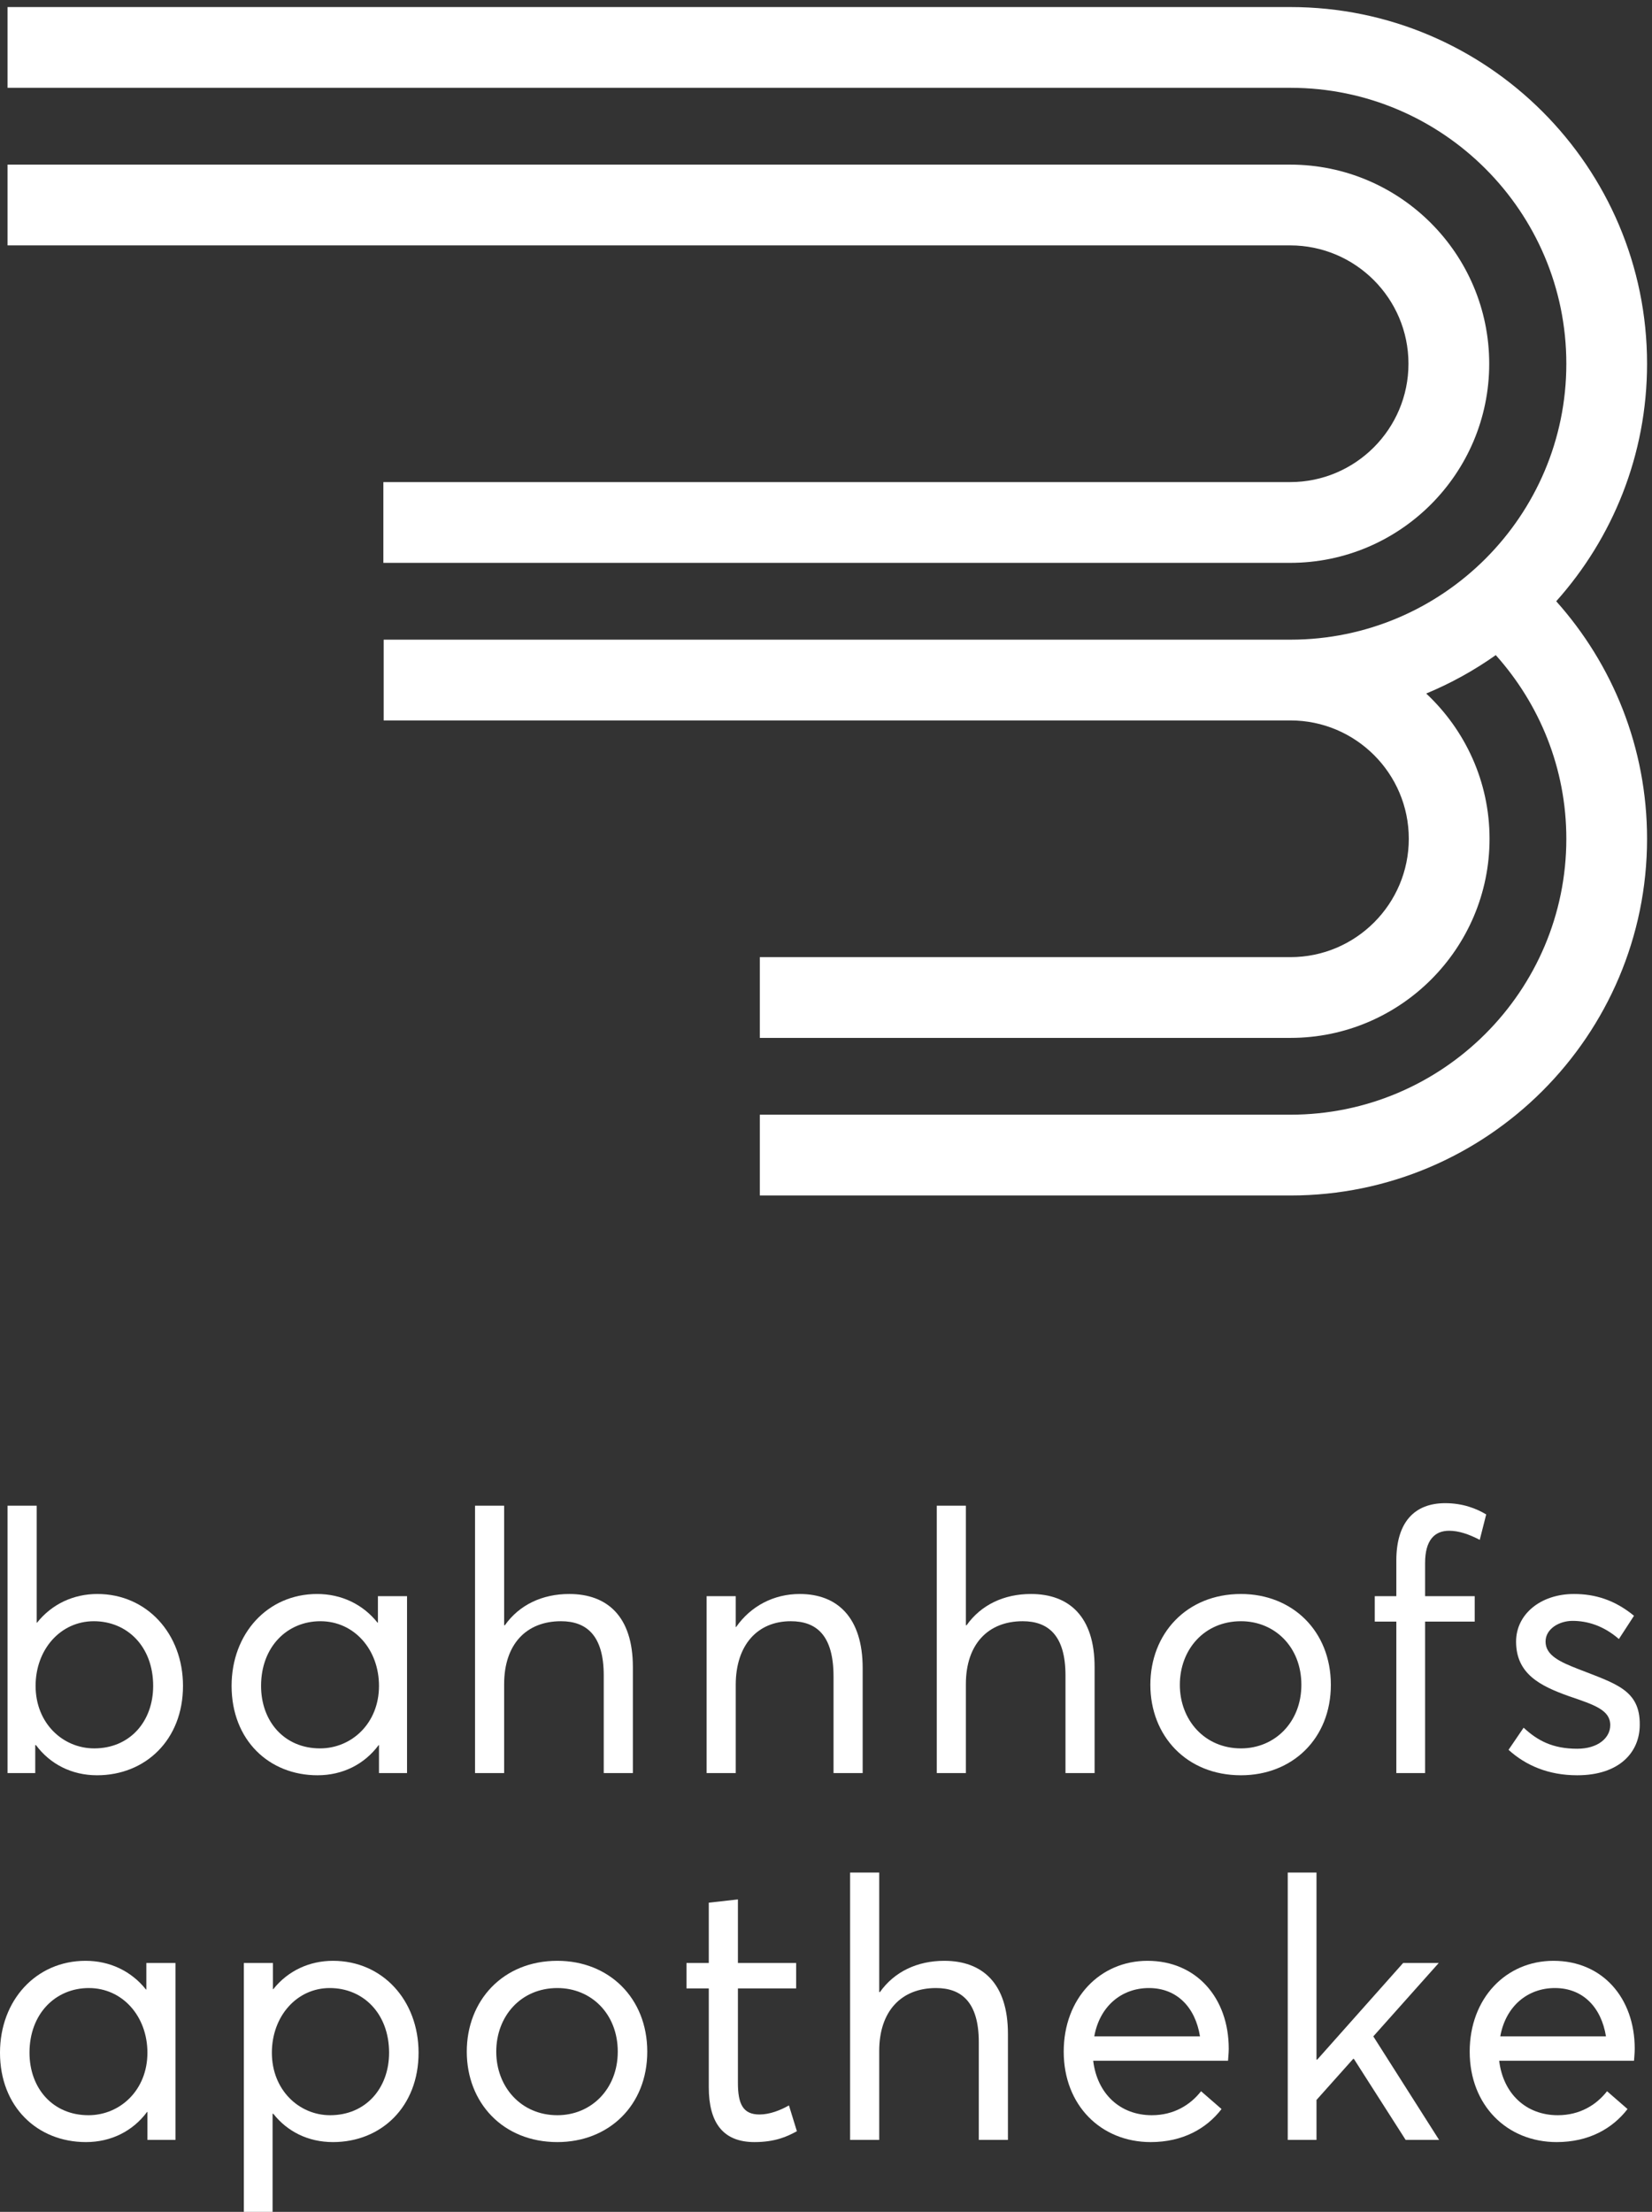<?xml version="1.0" encoding="UTF-8"?>
<svg width="201px" height="269px" viewBox="0 0 201 269" version="1.1" xmlns="http://www.w3.org/2000/svg" xmlns:xlink="http://www.w3.org/1999/xlink">
    <rect x="0" y="0" width="201" height="269" fill="#333333" stroke="none"/>
    <!-- Generator: Sketch 48.1 (47250) - http://www.bohemiancoding.com/sketch -->
    <title>bahnhofsapotheke-logo</title>
    <desc>Created with Sketch.</desc>
    <defs></defs>
    <g id="Mobile" stroke="none" stroke-width="1" fill="none" fill-rule="evenodd" transform="translate(-49, -16)">
        <g id="bahnhofsapotheke-logo" transform="translate(49, 16)" fill="#FFFFFF">
            <g id="Group-2" transform="translate(0, 182)">
                <path d="M18.636,23.035 C18.636,18.263 15.487,15.169 11.416,15.169 C7.348,15.169 4.331,18.616 4.331,23.035 C4.331,27.583 7.655,30.635 11.463,30.635 C15.794,30.635 18.636,27.365 18.636,23.035 Z M22.265,23.035 C22.265,29.618 17.673,33.905 11.812,33.905 C8.706,33.905 6.08,32.534 4.375,30.236 L4.289,30.236 L4.289,33.638 L0.919,33.638 L0.919,1.12 L4.464,1.12 L4.464,15.348 L4.506,15.348 C6.301,13.092 8.923,11.857 11.854,11.857 C17.848,11.857 22.265,16.673 22.265,23.035 Z" id="Fill-1"></path>
                <path d="M46.112,23.035 C46.112,18.616 43.093,15.169 38.982,15.169 C34.956,15.169 31.764,18.263 31.764,23.035 C31.764,27.365 34.607,30.635 38.938,30.635 C42.786,30.635 46.112,27.583 46.112,23.035 Z M49.524,12.122 L49.524,33.638 L46.112,33.638 L46.112,30.236 L46.07,30.236 C44.363,32.534 41.739,33.905 38.631,33.905 C32.727,33.905 28.178,29.618 28.178,23.035 C28.178,16.673 32.553,11.857 38.587,11.857 C41.518,11.857 44.142,13.092 45.937,15.348 L45.981,15.348 L45.981,12.122 L49.524,12.122 Z" id="Fill-2"></path>
                <path d="M77.002,20.737 L77.002,33.638 L73.457,33.638 L73.457,21.752 C73.457,16.894 71.359,15.169 68.253,15.169 C64.01,15.169 61.34,17.998 61.34,22.814 L61.34,33.638 L57.798,33.638 L57.798,1.12 L61.34,1.12 L61.34,15.658 L61.429,15.658 C63.178,13.182 65.976,11.857 69.258,11.857 C73.894,11.857 77.002,14.596 77.002,20.737" id="Fill-3"></path>
                <path d="M104.961,20.871 L104.961,33.638 L101.416,33.638 L101.416,21.886 C101.416,16.849 99.315,15.169 96.21,15.169 C92.186,15.169 89.518,18.042 89.518,22.903 L89.518,33.638 L85.975,33.638 L85.975,12.122 L89.518,12.122 L89.518,15.876 L89.562,15.876 C91.353,13.315 94.154,11.857 97.306,11.857 C101.897,11.857 104.961,14.73 104.961,20.871" id="Fill-4"></path>
                <path d="M133.18,20.737 L133.18,33.638 L129.638,33.638 L129.638,21.752 C129.638,16.894 127.537,15.169 124.432,15.169 C120.189,15.169 117.519,17.998 117.519,22.814 L117.519,33.638 L113.978,33.638 L113.978,1.12 L117.519,1.12 L117.519,15.658 L117.607,15.658 C119.357,13.182 122.157,11.857 125.437,11.857 C130.075,11.857 133.18,14.596 133.18,20.737" id="Fill-5"></path>
                <path d="M158.339,22.903 C158.339,18.306 155.103,15.169 150.991,15.169 C146.527,15.169 143.552,18.616 143.552,22.903 C143.552,27.189 146.573,30.635 150.991,30.635 C155.103,30.635 158.339,27.454 158.339,22.903 Z M139.965,22.903 C139.965,16.715 144.341,11.857 150.991,11.857 C157.246,11.857 161.926,16.363 161.926,22.903 C161.926,29.442 157.246,33.905 150.991,33.905 C144.341,33.905 139.965,29.087 139.965,22.903 Z" id="Fill-6"></path>
                <path d="M169.892,15.214 L167.268,15.214 L167.268,12.122 L169.892,12.122 L169.892,7.79 C169.892,3.152 172.079,0.812 175.842,0.812 C177.985,0.812 179.645,1.472 180.827,2.182 L180.041,5.274 C178.685,4.566 177.459,4.167 176.321,4.167 C174.572,4.167 173.391,5.274 173.391,8.1 L173.391,12.122 L179.429,12.122 L179.429,15.214 L173.391,15.214 L173.391,33.638 L169.892,33.638 L169.892,15.214" id="Fill-7"></path>
                <path d="M183.544,30.811 L185.381,28.117 C187.042,29.663 188.88,30.678 191.899,30.678 C194.434,30.678 195.921,29.352 195.921,27.807 C195.921,25.951 193.955,25.333 190.848,24.271 C187.393,23.035 184.462,21.576 184.462,17.643 C184.462,14.33 187.437,11.857 191.504,11.857 C194.041,11.857 196.449,12.564 198.81,14.507 L196.972,17.335 C195.09,15.7 193.123,15.127 191.329,15.127 C189.71,15.127 188.049,16.097 188.049,17.643 C188.049,19.323 189.799,20.119 192.073,21.003 C196.579,22.769 199.554,23.521 199.51,27.762 C199.51,31.119 197.014,33.905 191.899,33.905 C188.398,33.905 185.642,32.71 183.544,30.811" id="Fill-8"></path>
                <path d="M17.936,67.646 C17.936,63.229 14.917,59.782 10.807,59.782 C6.783,59.782 3.589,62.876 3.589,67.646 C3.589,71.978 6.432,75.248 10.763,75.248 C14.61,75.248 17.936,72.197 17.936,67.646 Z M21.349,56.735 L21.349,78.251 L17.936,78.251 L17.936,74.849 L17.894,74.849 C16.187,77.147 13.563,78.516 10.458,78.516 C4.552,78.516 0,74.231 0,67.646 C0,61.286 4.378,56.47 10.411,56.47 C13.342,56.47 15.968,57.706 17.762,59.961 L17.806,59.961 L17.806,56.735 L21.349,56.735 Z" id="Fill-9"></path>
                <path d="M47.34,67.646 C47.34,62.876 44.188,59.782 40.12,59.782 C36.096,59.782 33.079,63.229 33.079,67.646 C33.079,72.197 36.403,75.248 40.164,75.248 C44.495,75.248 47.34,71.978 47.34,67.646 Z M50.927,67.646 C50.927,74.231 46.375,78.516 40.515,78.516 C37.496,78.516 34.958,77.236 33.253,75.072 L33.165,75.072 L33.165,87 L29.666,87 L29.666,56.735 L33.209,56.735 L33.209,59.916 L33.253,59.916 C35.047,57.663 37.67,56.47 40.515,56.47 C46.549,56.47 50.927,61.286 50.927,67.646 Z" id="Fill-10"></path>
                <path d="M75.164,67.516 C75.164,62.919 71.931,59.782 67.816,59.782 C63.355,59.782 60.379,63.229 60.379,67.516 C60.379,71.802 63.399,75.248 67.816,75.248 C71.931,75.248 75.164,72.067 75.164,67.516 Z M56.793,67.516 C56.793,61.328 61.168,56.47 67.816,56.47 C74.071,56.47 78.753,60.976 78.753,67.516 C78.753,74.055 74.071,78.516 67.816,78.516 C61.168,78.516 56.793,73.7 56.793,67.516 Z" id="Fill-11"></path>
                <path d="M86.238,71.844 L86.238,59.829 L83.526,59.829 L83.526,56.735 L86.238,56.735 L86.238,49.4 L89.783,49.003 L89.783,56.735 L96.868,56.735 L96.868,59.829 L89.783,59.829 L89.783,71.315 C89.783,73.876 90.393,75.159 92.405,75.159 C93.675,75.159 94.986,74.628 95.991,74.055 L96.957,77.191 C95.775,77.854 94.286,78.516 91.793,78.516 C87.987,78.516 86.238,76.176 86.238,71.844" id="Fill-12"></path>
                <path d="M122.636,65.35 L122.636,78.251 L119.091,78.251 L119.091,66.365 C119.091,61.507 116.993,59.782 113.888,59.782 C109.645,59.782 106.975,62.611 106.975,67.427 L106.975,78.251 L103.432,78.251 L103.432,45.733 L106.975,45.733 L106.975,60.271 L107.063,60.271 C108.813,57.795 111.611,56.47 114.893,56.47 C119.529,56.47 122.636,59.209 122.636,65.35" id="Fill-13"></path>
                <path d="M133.141,65.66 L146.004,65.66 C145.434,62.125 143.203,59.782 139.791,59.782 C136.465,59.782 133.797,61.991 133.141,65.66 Z M149.416,68.621 L133.01,68.621 C133.492,72.641 136.29,75.248 140.14,75.248 C142.808,75.248 144.822,74.01 146.134,72.33 L148.627,74.497 C146.79,76.881 143.903,78.516 140.009,78.516 C133.971,78.516 129.423,74.055 129.423,67.516 C129.423,61.02 133.843,56.47 139.616,56.47 C145.564,56.47 149.502,60.976 149.502,67.162 C149.502,67.735 149.416,68.487 149.416,68.621 Z" id="Fill-14"></path>
                <polyline id="Fill-15" points="164.64 68.398 160.179 73.392 160.179 78.251 156.68 78.251 156.68 45.733 160.179 45.733 160.179 68.487 160.267 68.487 170.72 56.735 175.052 56.735 167.092 65.66 175.096 78.251 171.027 78.251 164.728 68.398 164.64 68.398"></polyline>
                <path d="M182.539,65.66 L195.4,65.66 C194.83,62.125 192.599,59.782 189.187,59.782 C185.863,59.782 183.195,61.991 182.539,65.66 Z M198.812,68.621 L182.406,68.621 C182.888,72.641 185.688,75.248 189.538,75.248 C192.206,75.248 194.218,74.01 195.532,72.33 L198.023,74.497 C196.186,76.881 193.299,78.516 189.405,78.516 C183.369,78.516 178.819,74.055 178.819,67.516 C178.819,61.02 183.239,56.47 189.012,56.47 C194.962,56.47 198.898,60.976 198.898,67.162 C198.898,67.735 198.812,68.487 198.812,68.621 Z" id="Fill-16"></path>
            </g>
            <g id="Group">
                <path d="M92.447,145.392 L157.014,145.392 C180.935,145.392 200.399,125.93 200.399,102.009 C200.399,90.925 196.211,80.801 189.346,73.124 C196.211,65.447 200.399,55.323 200.399,44.238 C200.399,20.317 180.935,0.858 157.014,0.858 L0.919,0.858 L0.919,10.679 L157.014,10.679 C175.519,10.679 190.577,25.733 190.577,44.238 C190.577,62.741 175.519,77.795 157.014,77.795 L46.683,77.795 L46.683,87.618 L157.014,87.618 C164.95,87.618 171.409,94.074 171.409,102.009 C171.409,109.947 164.95,116.405 157.014,116.405 L92.447,116.405 L92.447,126.226 L157.014,126.226 C170.368,126.226 181.234,115.364 181.234,102.009 C181.234,95.039 178.254,88.767 173.527,84.345 C176.533,83.102 179.367,81.527 181.991,79.674 C187.31,85.615 190.577,93.429 190.577,102.009 C190.577,120.515 175.519,135.566 157.014,135.566 L92.447,135.566 L92.447,145.392" id="Fill-18"></path>
                <path d="M171.369,44.238 C171.369,52.173 164.911,58.631 156.977,58.631 L46.645,58.631 L46.645,68.453 L156.977,68.453 C170.333,68.453 181.194,57.591 181.194,44.238 C181.194,30.883 170.333,20.021 156.977,20.021 L0.919,20.021 L0.919,29.845 L156.977,29.845 C164.911,29.845 171.369,36.3 171.369,44.238" id="Fill-20"></path>
            </g>
        </g>
    </g>
</svg>
